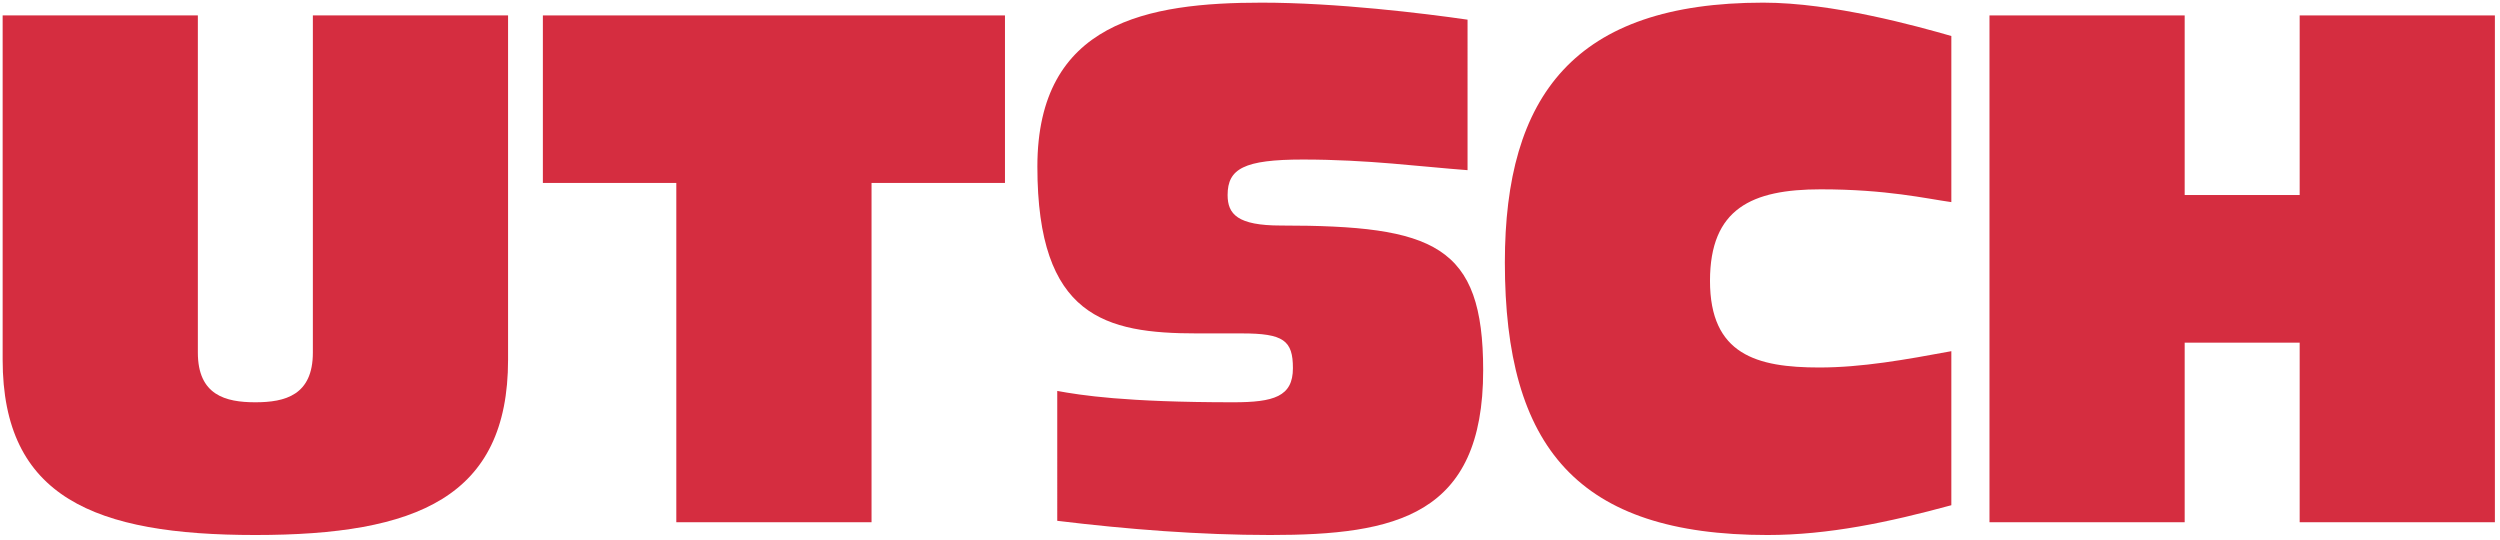 <?xml version="1.0" encoding="utf-8"?>
<!-- Generator: Adobe Illustrator 15.1.0, SVG Export Plug-In . SVG Version: 6.00 Build 0)  -->
<!DOCTYPE svg PUBLIC "-//W3C//DTD SVG 1.1//EN" "http://www.w3.org/Graphics/SVG/1.1/DTD/svg11.dtd">
<svg version="1.1" id="Ebene_1" xmlns="http://www.w3.org/2000/svg" xmlns:xlink="http://www.w3.org/1999/xlink" x="0px" y="0px"
	 width="334.49px" height="72.28px" viewBox="0 0 334.49 72.28" enable-background="new 0 0 334.49 72.28" xml:space="preserve">
<g>
	<path fill="#D52D40" d="M67.978,2.064H41.86v45.109c0,5.701-3.705,6.65-7.694,6.65s-7.694-0.949-7.694-6.65V2.064H0.354v46.064
		c0,18.422,12.35,23.454,33.812,23.454c21.561,0,33.811-5.032,33.811-23.454V2.064"/>
	<polyline fill="#D52D40" points="90.488,69.873 116.608,69.873 116.608,24.477 134.461,24.477 134.461,2.064 72.634,2.064 
		72.634,24.477 90.488,24.477 90.488,69.873 	"/>
	<path fill="#D52D40" d="M141.457,69.683c9.404,1.141,19.09,1.899,28.493,1.899c16.811,0,28.493-2.563,28.493-22.031
		c0-16.81-6.553-19.376-27.069-19.376c-5.793,0-7.124-1.518-7.124-4.082c0-3.517,2.185-4.748,10.069-4.748
		c8.738,0,15.672,0.95,22.034,1.422V2.632c-5.89-0.854-17.571-2.277-27.542-2.277c-15.196,0-30.014,2.564-30.014,21.94
		c0,20.133,9.119,22.314,21.371,22.314h5.981c5.605,0,6.839,0.95,6.839,4.655c0,3.8-2.563,4.559-7.977,4.559
		c-14.531,0-20.42-0.949-23.555-1.518V69.683"/>
	<path fill="#D52D40" d="M261.081,4.816c-4.654-1.33-15.859-4.462-25.17-4.462c-25.262,0-34.567,12.442-34.567,34.759
		c0,24.788,9.78,36.469,35.14,36.469c8.166,0,16.24-1.709,24.598-3.986V46.987c-6.174,1.141-11.965,2.182-17.664,2.182
		c-8.357,0-14.627-1.709-14.627-11.585c0-9.689,5.604-12.253,14.814-12.253c8.834,0,14.059,1.236,17.477,1.711V4.816"/>
	<polyline fill="#D52D40" points="266.185,69.873 292.301,69.873 292.301,45.846 307.687,45.846 307.687,69.873 333.806,69.873 
		333.806,2.064 307.687,2.064 307.687,26.093 292.301,26.093 292.301,2.064 266.185,2.064 266.185,69.873 	"/>
</g>
</svg>
